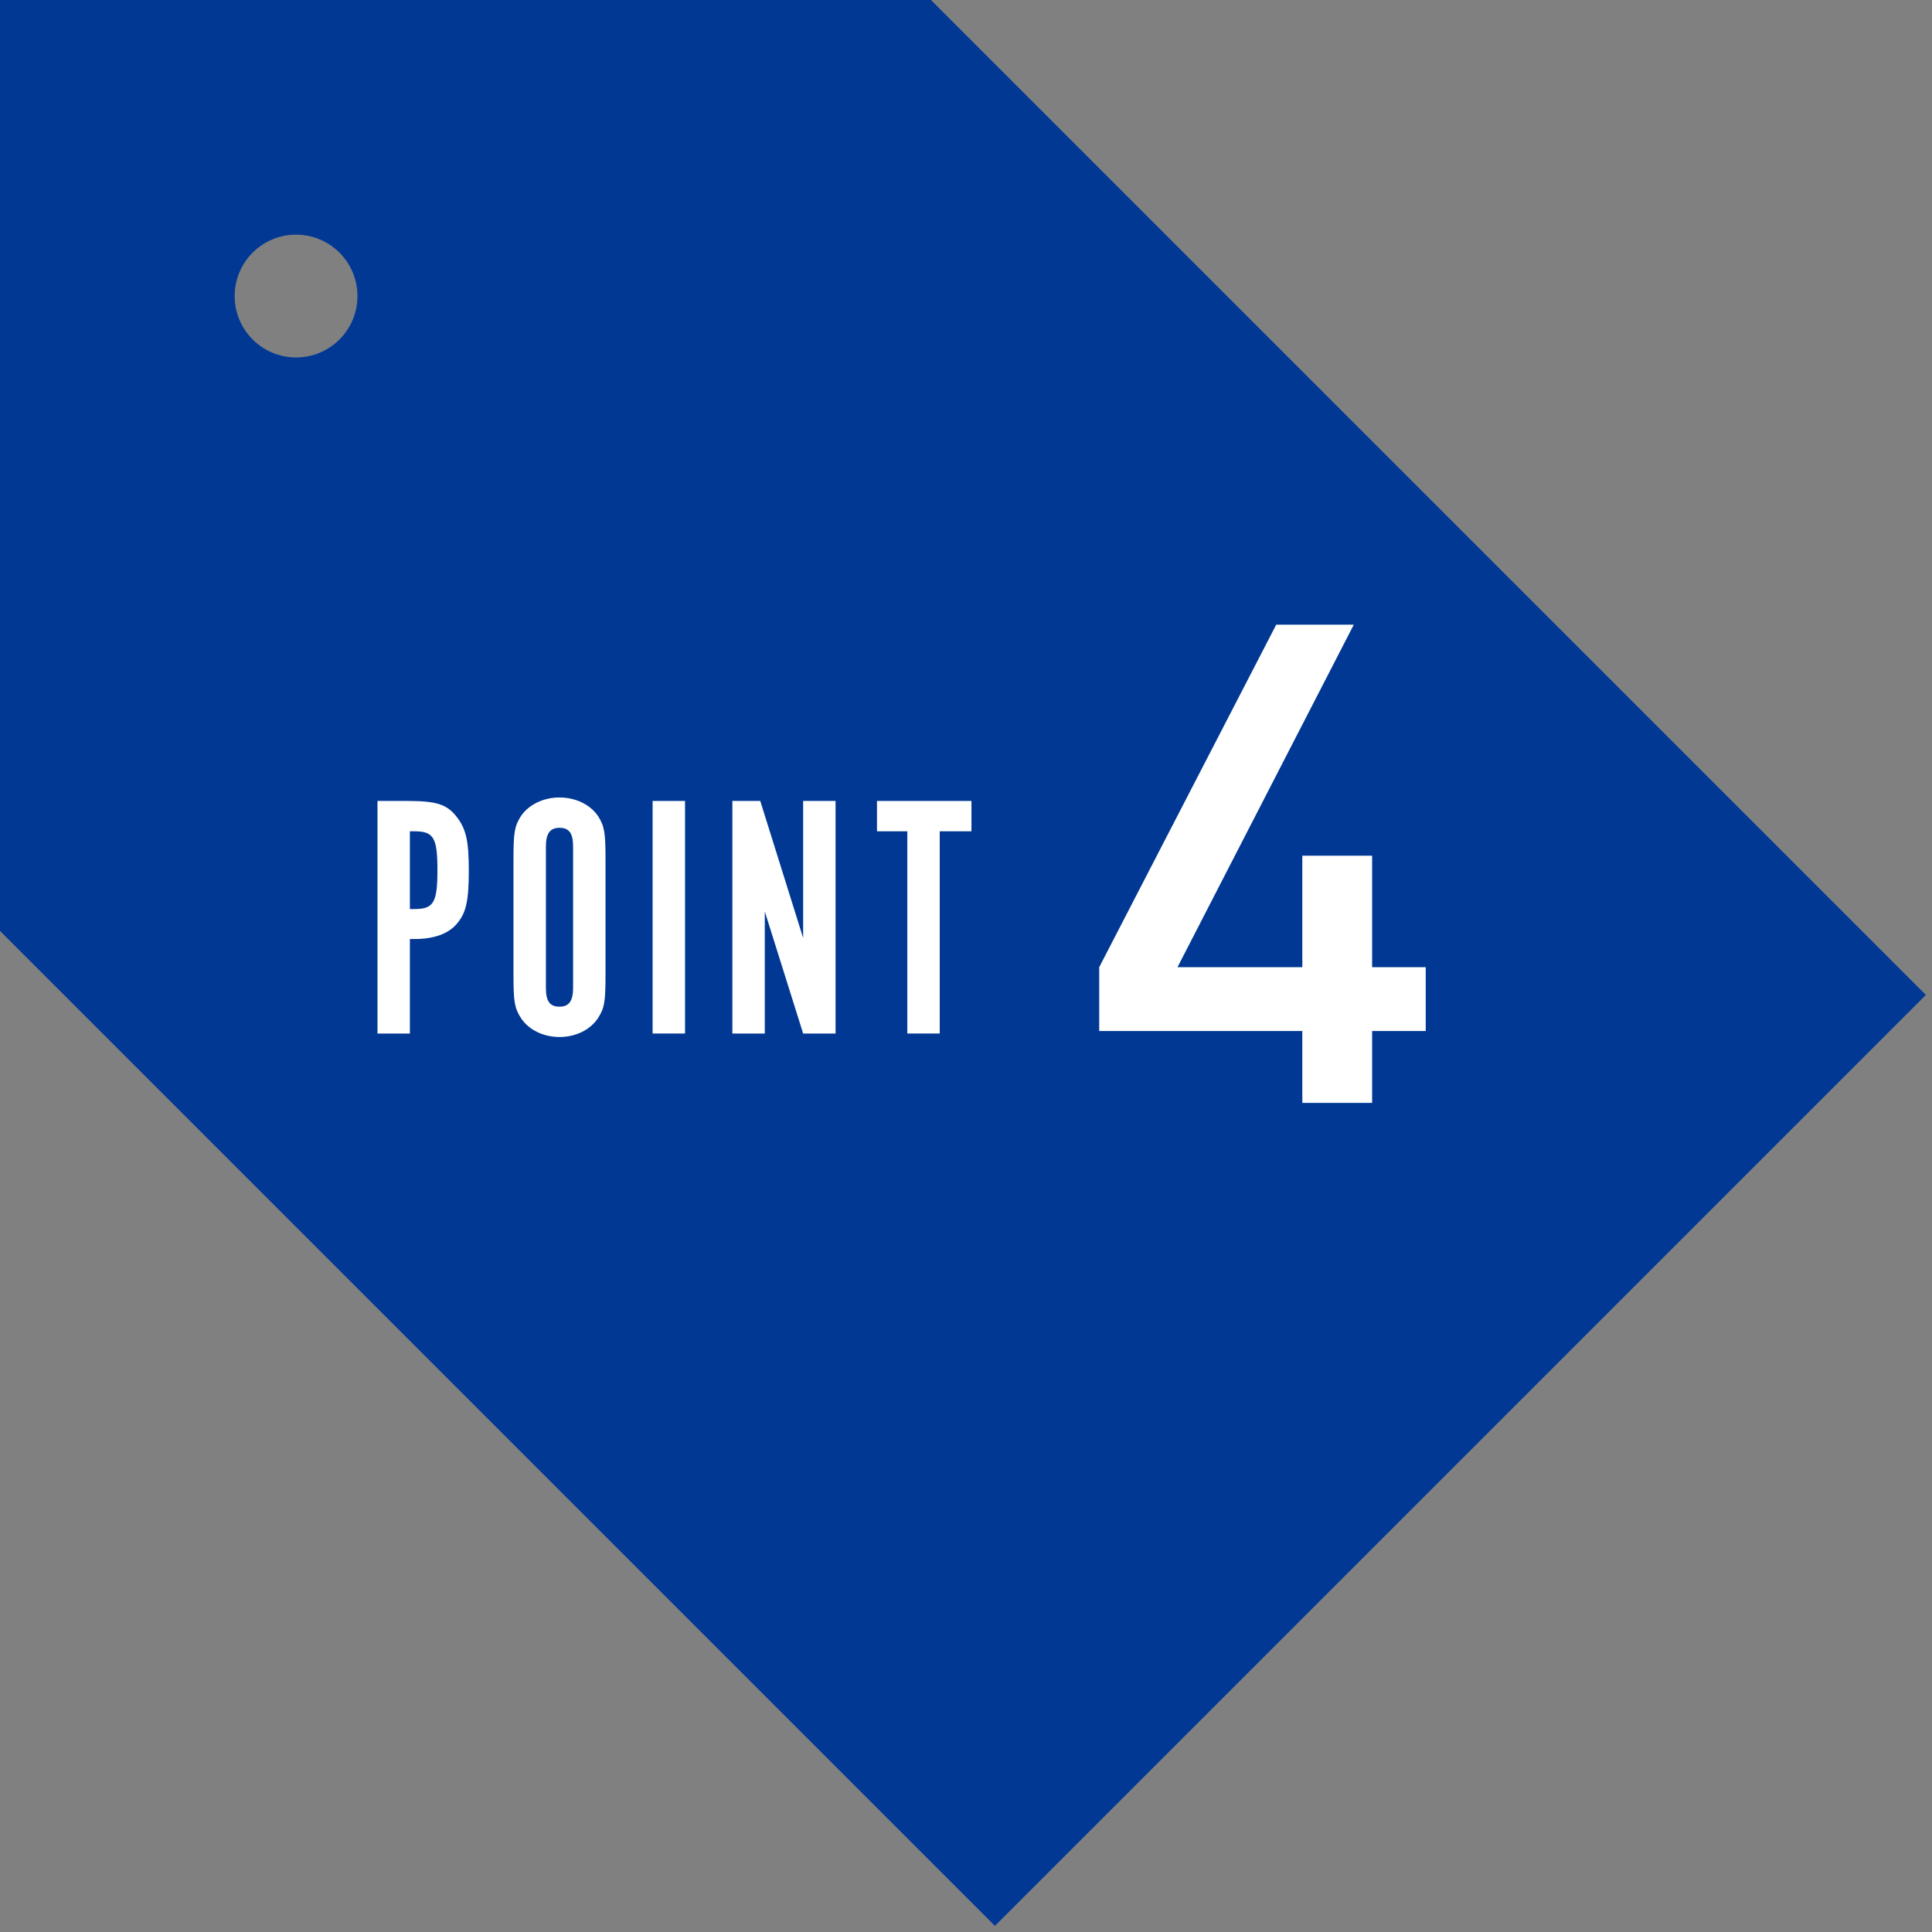 <?xml version="1.0" encoding="UTF-8"?><svg id="a" xmlns="http://www.w3.org/2000/svg" width="133" height="133" viewBox="0 0 133 133"><rect x="0" y="0" width="133" height="133" fill="#808080" stroke="none"/><path d="M64.086,0H0V64.086l68.492,68.492,64.086-64.086L64.086,0ZM20.381,24.608c-2.334,0-4.227-1.892-4.227-4.227s1.892-4.227,4.227-4.227,4.227,1.892,4.227,4.227-1.892,4.227-4.227,4.227Z" fill="#003894"/><path d="M94.458,70.976v4.947h-4.806v-4.947h-13.982v-4.393l12.186-23.581h5.34l-12.137,23.581h8.593v-7.675h4.806v7.675h3.69v4.393h-3.69Z" fill="#fff"/><g><path d="M28.097,55.139c1.944,0,2.664,.24,3.312,1.056,.672,.84,.864,1.68,.864,3.72,0,2.137-.192,2.952-.84,3.696-.576,.672-1.56,1.032-2.904,1.032h-.312v6.505h-2.232v-16.01h2.112Zm.432,7.44c1.32,0,1.584-.432,1.584-2.688,0-2.232-.264-2.664-1.584-2.664h-.312v5.352h.312Z" fill="#fff"/><path d="M41.684,67.068c0,1.92-.072,2.304-.504,3-.528,.816-1.536,1.32-2.664,1.32s-2.136-.504-2.665-1.32c-.432-.696-.504-1.104-.504-3v-7.873c0-1.896,.072-2.305,.504-3,.528-.792,1.536-1.296,2.665-1.296s2.136,.504,2.664,1.296c.432,.696,.504,1.104,.504,3v7.873Zm-2.232-8.785c0-.912-.264-1.296-.936-1.296-.648,0-.936,.384-.936,1.296v9.721c0,.912,.264,1.296,.936,1.296,.648,0,.936-.384,.936-1.296v-9.721Z" fill="#fff"/><path d="M47.158,71.148h-2.232v-16.01h2.232v16.01Z" fill="#fff"/><path d="M57.521,71.148h-2.232l-2.64-8.401v8.401h-2.232v-16.01h1.92l2.952,9.433v-9.433h2.232v16.01Z" fill="#fff"/><path d="M62.46,57.227h-2.088v-2.088h6.504v2.088h-2.184v13.921h-2.232v-13.921Z" fill="#fff"/></g></svg>